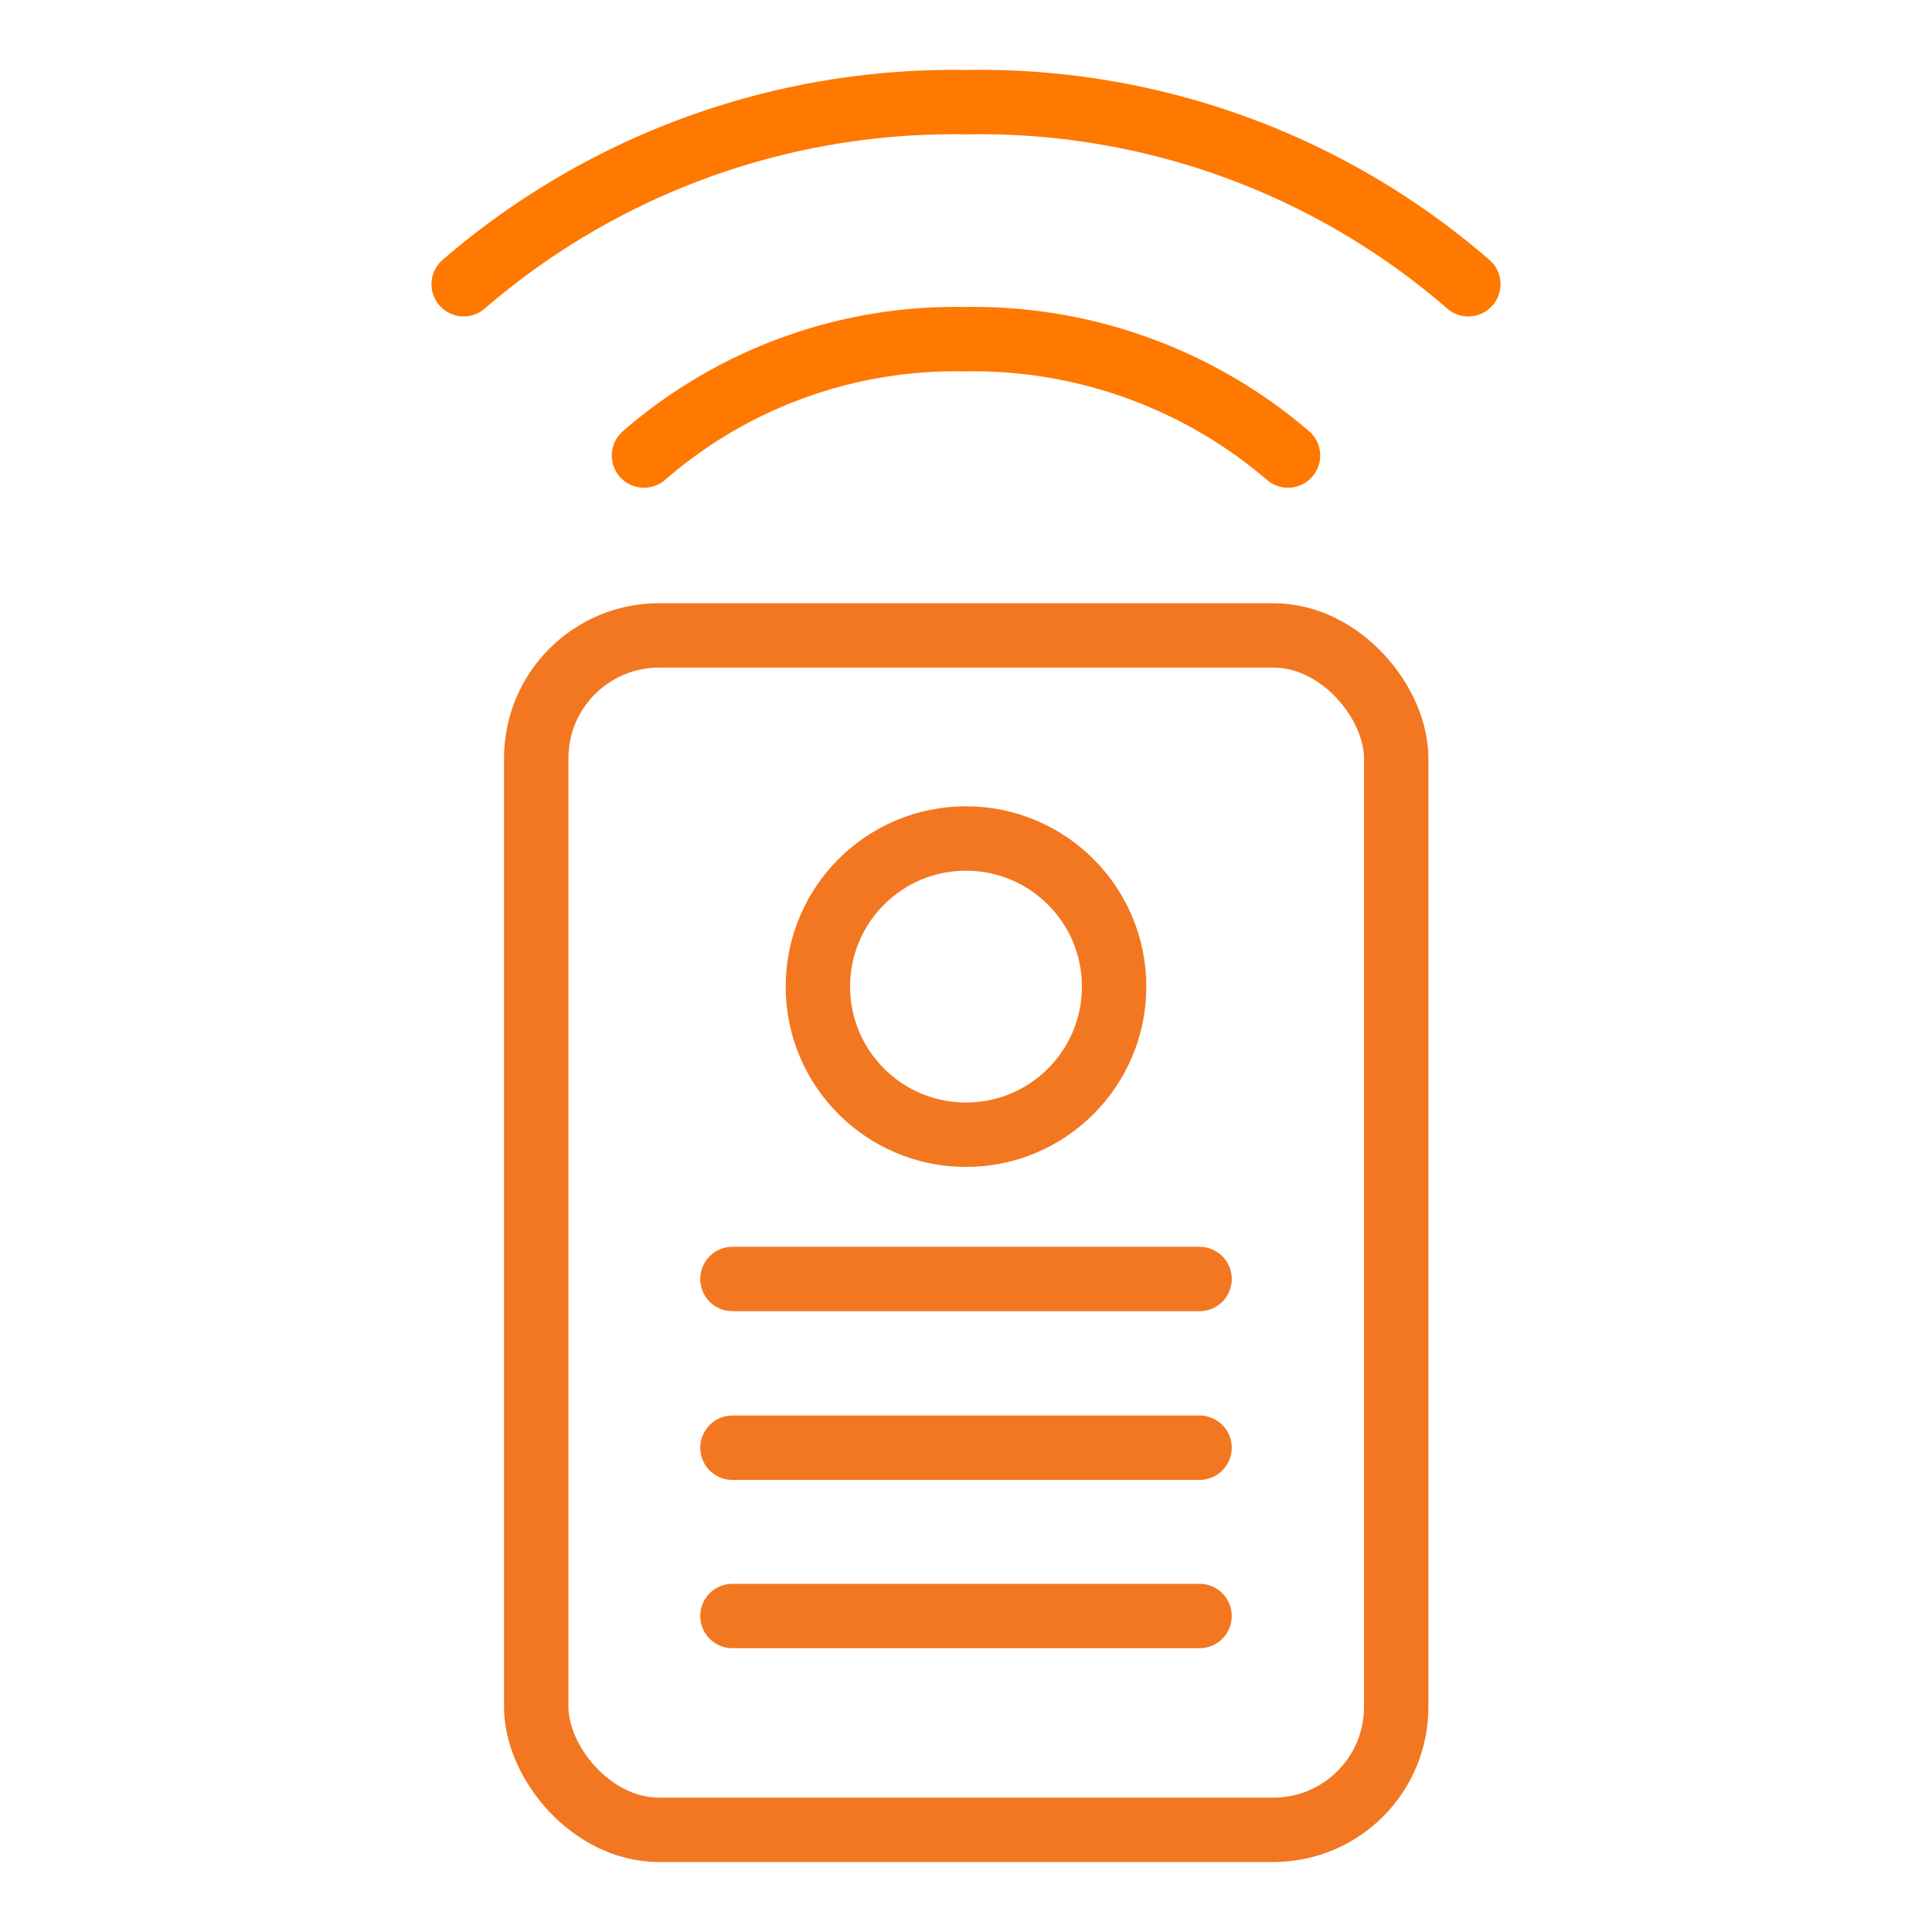 <svg xmlns="http://www.w3.org/2000/svg" width="45" height="45" viewBox="0 0 45 45"><defs><style>.a,.b{fill:none;stroke-linecap:round;stroke-linejoin:round;stroke-width:1.5px;}.a{stroke:#f37721;}.b{stroke:#ff7800;fill-rule:evenodd;}</style></defs><rect class="a" x="12.49" y="14.8" width="20.03" height="27.82" rx="2.86"/><circle class="a" cx="22.5" cy="22.98" r="3.45"/><line class="a" x1="17.06" y1="29.79" x2="27.94" y2="29.79"/><line class="a" x1="17.06" y1="33.72" x2="27.94" y2="33.72"/><line class="a" x1="17.06" y1="37.64" x2="27.94" y2="37.64"/><path class="b" d="M30,10.61A11.27,11.27,0,0,0,22.46,7.9,11.06,11.06,0,0,0,15,10.61"/><path class="b" d="M10.8,6.62A17.46,17.46,0,0,1,22.5,2.38,17.36,17.36,0,0,1,34.2,6.62"/></svg>